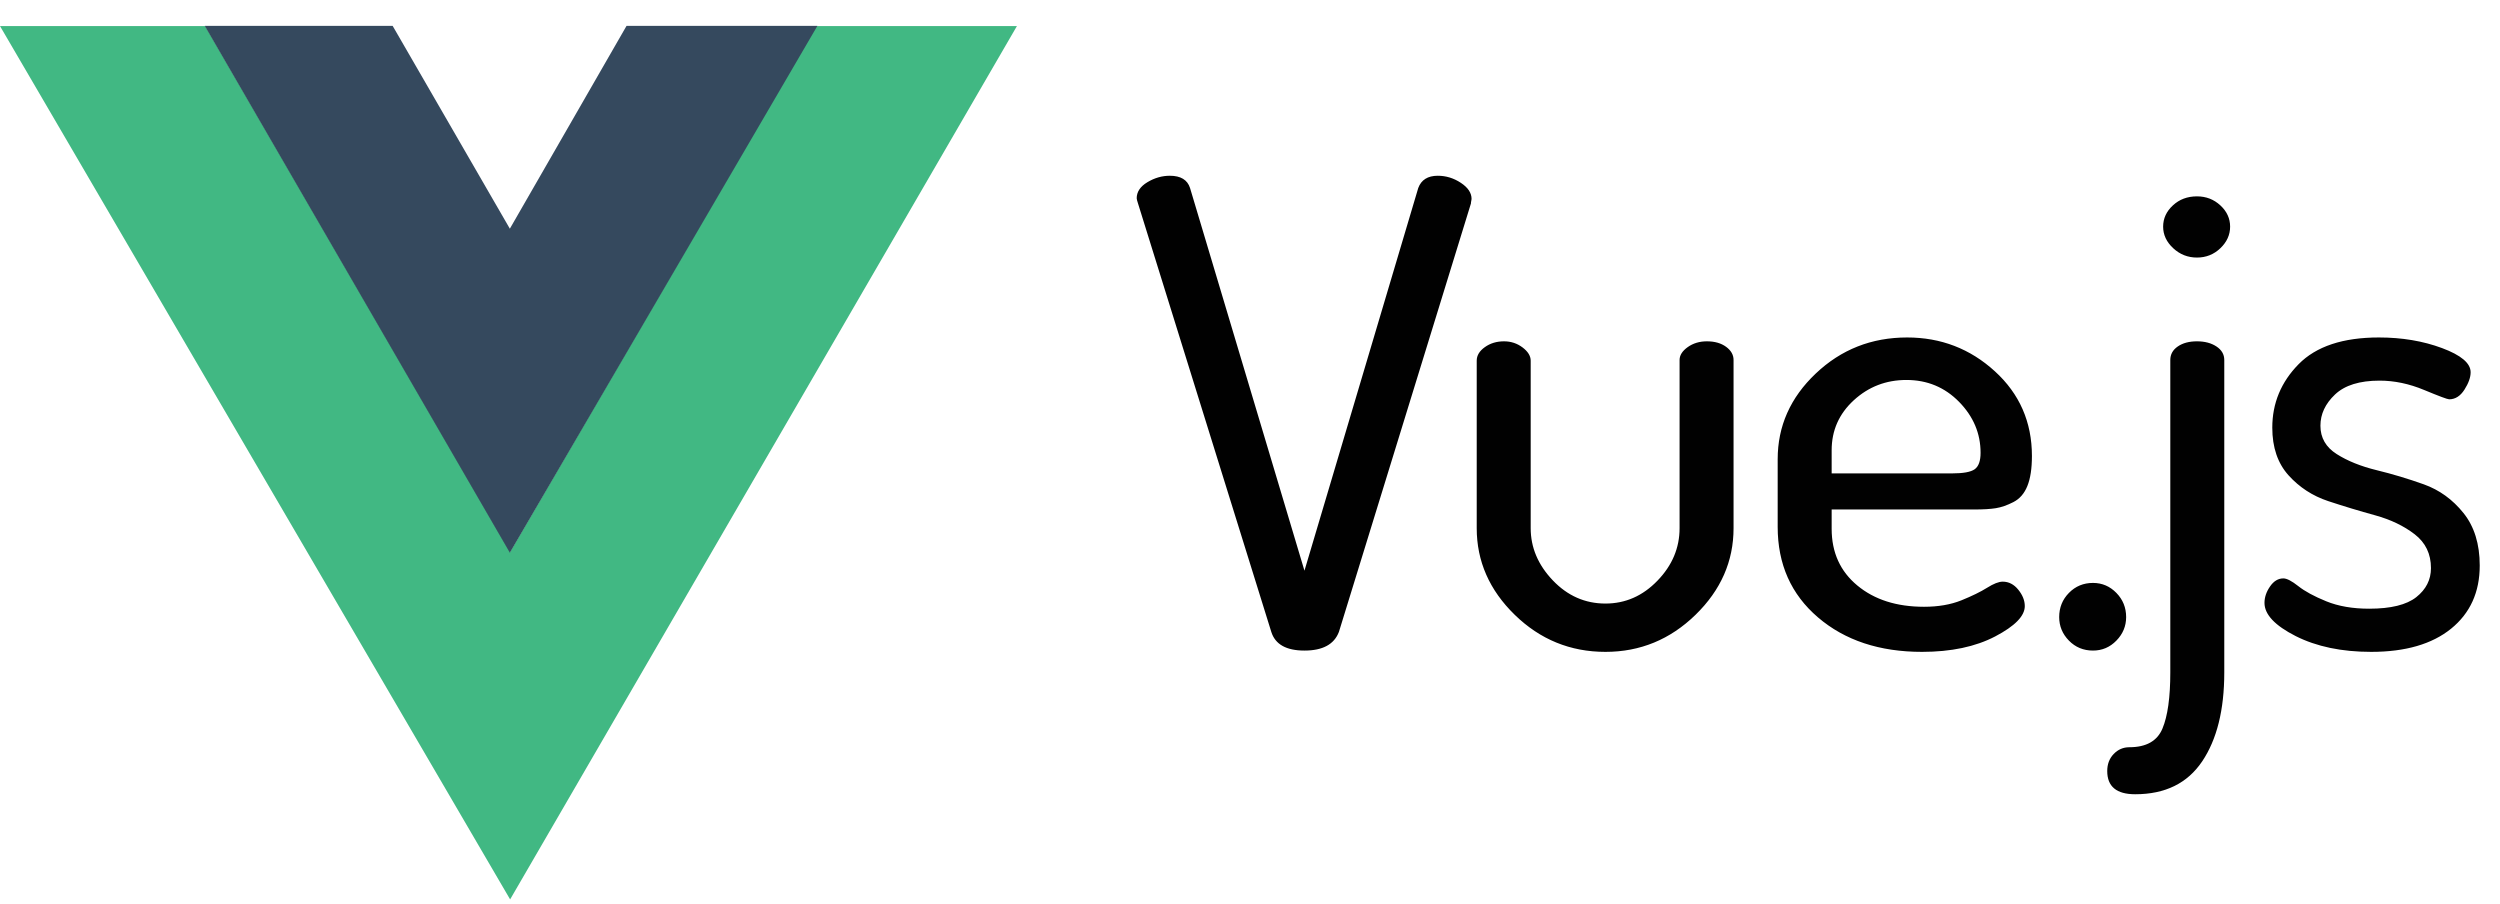 <svg width="83" height="30" viewBox="0 0 83 30" fill="none" xmlns="http://www.w3.org/2000/svg">
<path fill-rule="evenodd" clip-rule="evenodd" d="M27.099 0.865H33.762L16.936 29.86L0 0.865H6.815L16.936 18.321L27.099 0.865Z" fill="#41B883"/>
<path fill-rule="evenodd" clip-rule="evenodd" d="M20.801 0.859H27.138L16.927 18.351L6.798 0.859H13.036L16.927 7.593L20.801 0.859Z" fill="#35495E"/>
<path fill-rule="evenodd" clip-rule="evenodd" d="M37.738 6.584C37.738 6.37 37.857 6.191 38.094 6.049C38.332 5.906 38.58 5.835 38.839 5.835C39.199 5.835 39.422 5.97 39.509 6.241L43.308 18.947L47.086 6.241C47.187 5.97 47.403 5.835 47.734 5.835C48.007 5.835 48.263 5.913 48.5 6.07C48.738 6.227 48.856 6.405 48.856 6.605C48.856 6.619 48.853 6.641 48.846 6.669C48.839 6.698 48.835 6.726 48.835 6.755L44.452 20.979C44.294 21.393 43.913 21.599 43.308 21.599C42.704 21.599 42.337 21.393 42.207 20.979L37.782 6.755C37.753 6.669 37.739 6.612 37.739 6.584H37.738ZM49.027 17.535V11.974C49.027 11.803 49.117 11.653 49.297 11.525C49.476 11.396 49.689 11.332 49.933 11.332C50.164 11.332 50.369 11.4 50.549 11.535C50.728 11.671 50.819 11.817 50.819 11.974V17.535C50.819 18.177 51.063 18.754 51.553 19.268C52.042 19.781 52.625 20.038 53.301 20.038C53.963 20.038 54.539 19.785 55.028 19.278C55.518 18.772 55.762 18.191 55.762 17.535V11.952C55.762 11.795 55.852 11.653 56.032 11.524C56.212 11.396 56.424 11.332 56.669 11.332C56.928 11.332 57.14 11.393 57.306 11.514C57.471 11.635 57.554 11.781 57.554 11.952V17.535C57.554 18.633 57.133 19.592 56.291 20.412C55.449 21.232 54.453 21.642 53.301 21.642C52.135 21.642 51.132 21.232 50.29 20.412C49.448 19.592 49.027 18.633 49.027 17.535H49.027ZM59.019 17.492V15.246C59.019 14.148 59.44 13.2 60.282 12.402C61.124 11.603 62.135 11.204 63.316 11.204C64.438 11.204 65.41 11.578 66.23 12.327C67.05 13.075 67.46 14.013 67.46 15.139C67.46 15.553 67.41 15.884 67.309 16.134C67.209 16.384 67.054 16.562 66.845 16.669C66.636 16.776 66.442 16.843 66.262 16.872C66.082 16.901 65.841 16.915 65.539 16.915H60.811V17.556C60.811 18.341 61.095 18.968 61.664 19.439C62.232 19.91 62.97 20.145 63.877 20.145C64.352 20.145 64.765 20.073 65.118 19.931C65.471 19.788 65.755 19.649 65.971 19.514C66.187 19.378 66.359 19.311 66.489 19.311C66.69 19.311 66.863 19.4 67.007 19.578C67.151 19.756 67.223 19.938 67.223 20.123C67.223 20.451 66.895 20.786 66.241 21.129C65.586 21.471 64.776 21.642 63.812 21.642C62.401 21.642 61.25 21.261 60.358 20.498C59.465 19.735 59.019 18.733 59.019 17.492L59.019 17.492ZM60.811 15.717H64.805C65.179 15.717 65.431 15.671 65.561 15.578C65.69 15.485 65.755 15.303 65.755 15.033C65.755 14.391 65.517 13.828 65.043 13.343C64.568 12.858 63.985 12.615 63.294 12.615C62.617 12.615 62.035 12.84 61.545 13.289C61.056 13.738 60.811 14.291 60.811 14.947L60.811 15.717ZM68.365 20.487C68.365 20.173 68.472 19.906 68.688 19.685C68.904 19.464 69.171 19.353 69.487 19.353C69.79 19.353 70.049 19.464 70.264 19.685C70.48 19.906 70.588 20.173 70.588 20.487C70.588 20.786 70.48 21.047 70.264 21.268C70.049 21.489 69.79 21.599 69.487 21.599C69.171 21.599 68.904 21.489 68.688 21.268C68.472 21.047 68.365 20.786 68.365 20.487ZM69.96 25.599C69.96 25.371 70.031 25.182 70.175 25.032C70.319 24.883 70.492 24.808 70.694 24.808C71.255 24.808 71.622 24.601 71.794 24.187C71.967 23.774 72.054 23.154 72.054 22.326V11.952C72.054 11.767 72.136 11.617 72.302 11.503C72.467 11.389 72.68 11.332 72.939 11.332C73.198 11.332 73.414 11.389 73.586 11.503C73.759 11.617 73.846 11.767 73.846 11.952V22.326C73.846 23.567 73.601 24.551 73.112 25.278C72.622 26.006 71.881 26.369 70.888 26.369C70.269 26.369 69.96 26.113 69.96 25.599L69.96 25.599ZM71.816 7.525C71.816 7.254 71.924 7.018 72.14 6.819C72.356 6.619 72.622 6.519 72.939 6.519C73.241 6.519 73.5 6.619 73.716 6.819C73.932 7.018 74.04 7.254 74.04 7.525C74.04 7.796 73.932 8.034 73.716 8.241C73.5 8.448 73.241 8.551 72.939 8.551C72.636 8.551 72.374 8.448 72.151 8.241C71.928 8.034 71.816 7.796 71.816 7.525H71.816ZM75.181 20.016C75.181 19.831 75.242 19.649 75.365 19.471C75.487 19.293 75.635 19.203 75.807 19.203C75.922 19.203 76.088 19.289 76.304 19.46C76.52 19.631 76.829 19.799 77.232 19.963C77.635 20.127 78.11 20.209 78.657 20.209C79.377 20.209 79.898 20.08 80.222 19.824C80.546 19.567 80.708 19.246 80.708 18.861C80.708 18.39 80.528 18.016 80.168 17.738C79.808 17.46 79.369 17.25 78.851 17.107C78.333 16.965 77.815 16.808 77.297 16.637C76.779 16.465 76.34 16.18 75.98 15.781C75.62 15.382 75.44 14.854 75.44 14.198C75.44 13.385 75.732 12.683 76.314 12.091C76.897 11.499 77.786 11.204 78.981 11.204C79.744 11.204 80.442 11.321 81.075 11.556C81.708 11.792 82.025 12.059 82.025 12.359C82.025 12.53 81.956 12.722 81.82 12.936C81.683 13.15 81.514 13.257 81.312 13.257C81.255 13.257 80.978 13.153 80.481 12.947C79.985 12.74 79.492 12.637 79.002 12.637C78.34 12.637 77.847 12.79 77.523 13.097C77.2 13.403 77.038 13.749 77.038 14.134C77.038 14.533 77.218 14.847 77.578 15.075C77.937 15.303 78.38 15.482 78.905 15.61C79.43 15.738 79.952 15.895 80.47 16.08C80.989 16.266 81.427 16.583 81.787 17.032C82.147 17.481 82.327 18.062 82.327 18.776C82.327 19.66 82.01 20.358 81.377 20.872C80.744 21.385 79.859 21.642 78.722 21.642C77.743 21.642 76.908 21.467 76.217 21.118C75.527 20.768 75.181 20.401 75.181 20.016L75.181 20.016Z" fill="#010101"/>
</svg>
